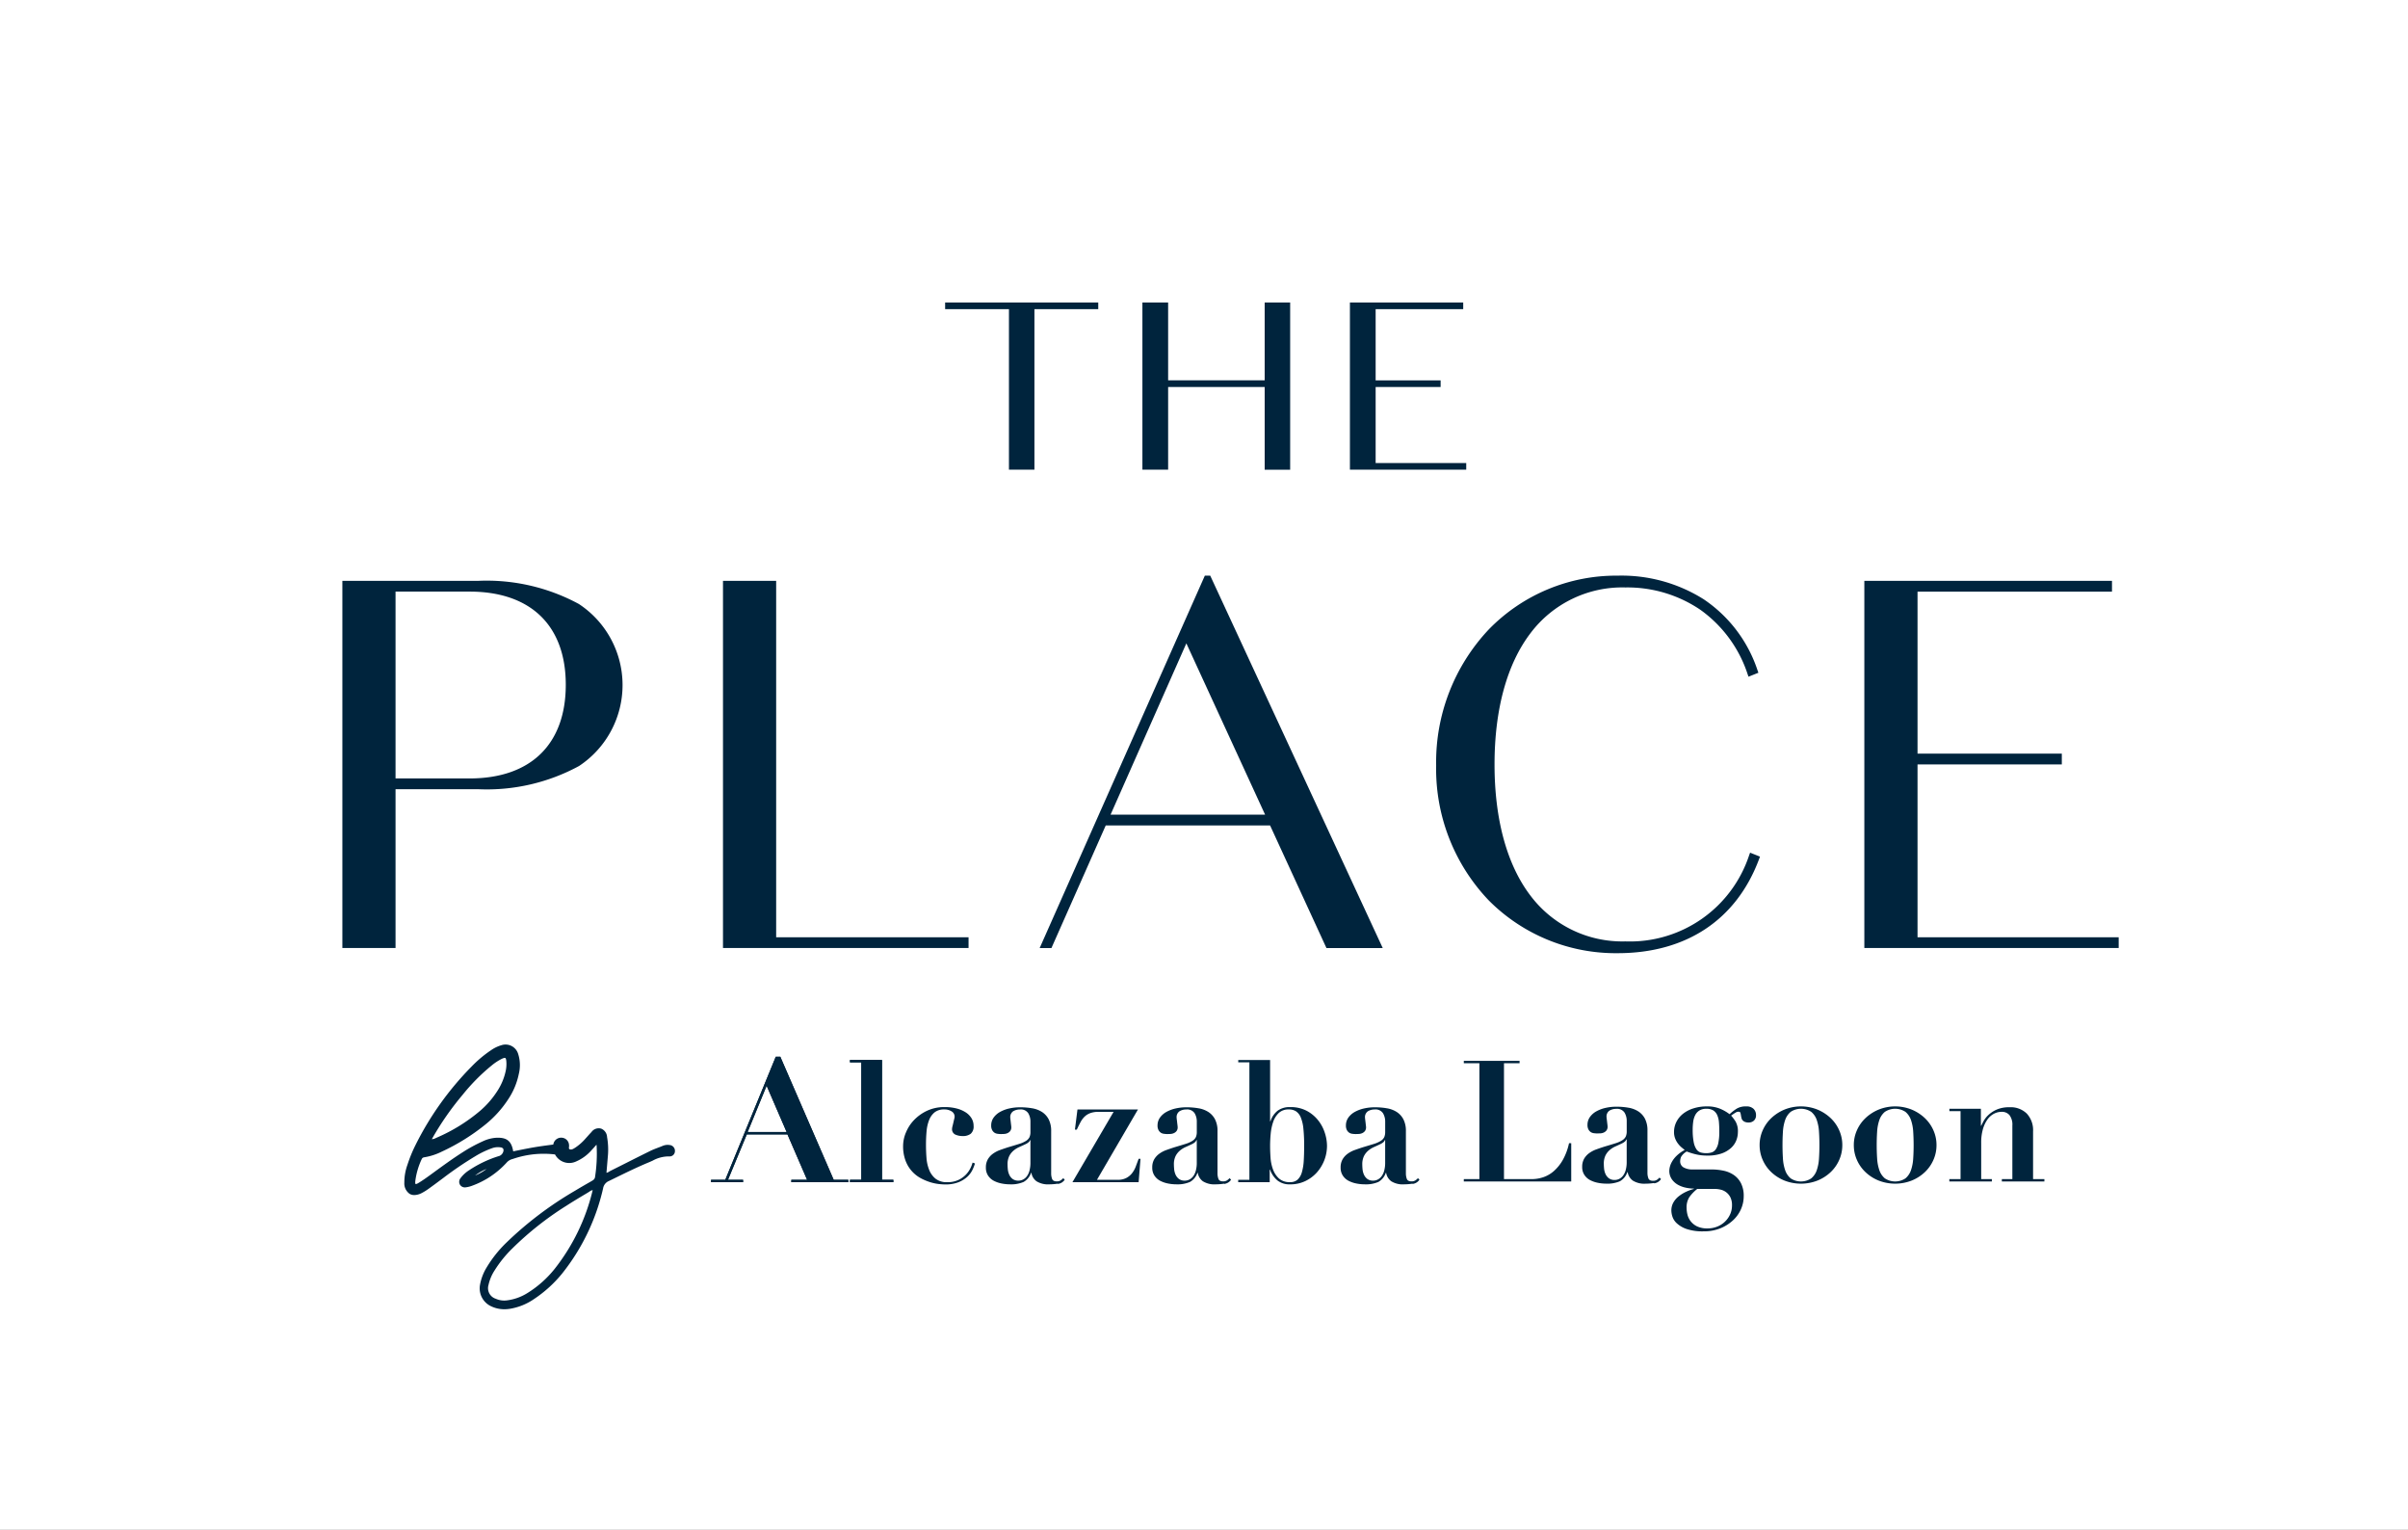 <svg xmlns="http://www.w3.org/2000/svg" xmlns:xlink="http://www.w3.org/1999/xlink" width="211" height="134" viewBox="0 0 211 134"><rect x="0" y="0" width="211" height="134" fill="#808080" stroke="none"/><defs><clipPath id="a"><rect width="155.651" height="88.197" fill="#00243d"/></clipPath><clipPath id="c"><rect width="211" height="134"/></clipPath></defs><g id="b" clip-path="url(#c)"><rect width="211" height="134" fill="#fff"/><g transform="translate(30 26.5)"><g clip-path="url(#a)"><path d="M20.72,276.062a16.961,16.961,0,0,0-8.806-2.027H0V306.2H4.659V292.289h7.255a16.922,16.922,0,0,0,8.824-2.033,8.5,8.5,0,0,0-.018-14.194M4.659,274.978h6.484c5.359,0,8.433,2.975,8.433,8.161,0,5.215-3.074,8.206-8.433,8.206H4.659Z" transform="translate(0 -249.654)" fill="#00243d"/><path d="M379.521,274.035h-4.659V306.2h21.517v-.943H379.521Z" transform="translate(-341.51 -249.654)" fill="#00243d"/><path d="M701.226,268.942l-14.472,32.62h1.031l4.758-10.74h14.4l4.939,10.74h4.932l-15.115-32.62Zm5.281,20.936H692.966l6.641-15.007Z" transform="translate(-625.653 -245.014)" fill="#00243d"/><path d="M1104.66,293.423a11,11,0,0,1-10.848,7.557,10.071,10.071,0,0,1-8.3-3.986c-2.071-2.7-3.166-6.685-3.166-11.517s1.095-8.815,3.166-11.517a10.071,10.071,0,0,1,8.3-3.986,11.4,11.4,0,0,1,6.557,1.948,11.211,11.211,0,0,1,4.154,5.652l.077.219.867-.347-.072-.2a12.049,12.049,0,0,0-4.738-6.246,13.49,13.49,0,0,0-7.525-2.059,15.563,15.563,0,0,0-11.279,4.7,16.949,16.949,0,0,0-4.623,11.926,16.668,16.668,0,0,0,4.624,11.836,15.677,15.677,0,0,0,11.278,4.609c6.015,0,10.419-2.932,12.4-8.257l.076-.2-.868-.347Z" transform="translate(-981.388 -245.014)" fill="#00243d"/><path d="M1503.615,305.258V290.115h12.643v-.943h-12.643V274.979h17.039v-.943h-21.7V306.2h22.287v-.943Z" transform="translate(-1365.592 -249.654)" fill="#00243d"/><path d="M593.648.58h5.592V14.641h2.233V.58h5.592V0H593.648Z" transform="translate(-540.831 0)" fill="#00243d"/><path d="M798.64,6.816h-8.46V0h-2.254V14.641h2.254V7.4h8.46v7.245h2.233V0H798.64Z" transform="translate(-717.823 0)" fill="#00243d"/><path d="M994.548,14.061V7.4h5.694v-.58h-5.694V.58h7.673V0h-9.927V14.641h10.192v-.58Z" transform="translate(-904.008 0)" fill="#00243d"/><path d="M84.346,739.415a1.112,1.112,0,0,0-.631.066c-.12.049-.241.1-.362.142-.261.1-.53.2-.786.33-.69.339-1.387.69-2.062,1.03q-.675.34-1.351.678c-.042.021-.082.045-.123.07a.757.757,0,0,1-.25.113l.04-.477q.048-.565.095-1.129a6.278,6.278,0,0,0-.081-1.521.833.833,0,0,0-.517-.743.779.779,0,0,0-.852.3c-.112.114-.22.235-.324.352-.062.069-.123.138-.186.207a4.519,4.519,0,0,1-.9.8l-.04.025c-.148.093-.288.18-.434.133-.093-.03-.1-.079-.082-.222a.717.717,0,0,0,0-.174.676.676,0,0,0-.642-.628.694.694,0,0,0-.724.539c-.005.02-.009.041-.013.061l-.2.027c-.48.063-.975.129-1.461.211-.454.077-.914.169-1.358.258l-.493.1c-.155-.931-.588-1.254-1.572-1.184a3.319,3.319,0,0,0-1.111.313,13.408,13.408,0,0,0-1.711.929c-.9.571-1.776,1.21-2.622,1.827l-.335.244c-.263.191-.611.439-.975.656-.174.1-.22.081-.225.078s-.048-.036-.028-.254a6.38,6.38,0,0,1,.562-1.927c.045-.1.112-.147.263-.168a5.3,5.3,0,0,0,1.5-.491,18.245,18.245,0,0,0,3.8-2.359,9.512,9.512,0,0,0,2.031-2.247,6.225,6.225,0,0,0,.915-2.2,3.2,3.2,0,0,0-.057-1.747,1.153,1.153,0,0,0-1.48-.763,3.082,3.082,0,0,0-.894.432,10.425,10.425,0,0,0-1.7,1.426,26.786,26.786,0,0,0-4.912,6.864,12.324,12.324,0,0,0-.717,1.753,4.539,4.539,0,0,0-.271,1.56,1.112,1.112,0,0,0,.465.982.806.806,0,0,0,.411.106,1.486,1.486,0,0,0,.673-.19,5.015,5.015,0,0,0,.6-.376c.32-.229.641-.466.952-.7l.307-.227a30.79,30.79,0,0,1,2.795-1.9,7.861,7.861,0,0,1,1.483-.712,1.52,1.52,0,0,1,.751-.073.319.319,0,0,1,.225.117.355.355,0,0,1,0,.278.573.573,0,0,1-.433.385,10.081,10.081,0,0,0-2.537,1.212,2.826,2.826,0,0,0-.772.711.5.5,0,0,0-.024.6.508.508,0,0,0,.519.192,2.223,2.223,0,0,0,.488-.121,7.6,7.6,0,0,0,3.051-2.028,1,1,0,0,1,.535-.326,8.3,8.3,0,0,1,3.715-.4,1.408,1.408,0,0,0,1.773.647,3.823,3.823,0,0,0,1.457-1.054c.109-.113.211-.23.31-.343l.081-.093a.11.11,0,0,1,.025.083v.016a13.3,13.3,0,0,1-.139,2.716c-.028.19-.142.268-.312.366-.538.307-.985.564-1.442.841a31.17,31.17,0,0,0-6.01,4.541,10.638,10.638,0,0,0-1.748,2.2,4.371,4.371,0,0,0-.564,1.479,1.729,1.729,0,0,0,.993,1.912,2.635,2.635,0,0,0,1.135.249,3.146,3.146,0,0,0,.493-.04,5.2,5.2,0,0,0,2.112-.856,10.994,10.994,0,0,0,2.477-2.255,18.551,18.551,0,0,0,3.571-7.436.846.846,0,0,1,.513-.648l.483-.236c.98-.48,1.993-.976,3.016-1.4.108-.045.216-.094.324-.142a2.926,2.926,0,0,1,1.472-.375.46.46,0,0,0,.486-.45h0a.513.513,0,0,0-.447-.547M63.477,738.9a25.3,25.3,0,0,1,2.694-3.882,17.046,17.046,0,0,1,2.554-2.578,4.579,4.579,0,0,1,.879-.578c.163-.077.27-.1.315-.075.072.042.086.26.091.331a2.9,2.9,0,0,1-.052.778,5.244,5.244,0,0,1-.776,1.838,7.839,7.839,0,0,1-1.465,1.673,15.054,15.054,0,0,1-3.8,2.352l-.085.039a.787.787,0,0,1-.355.1m4.8,2.609a4.594,4.594,0,0,1-1.007.576,4.042,4.042,0,0,1,1.007-.576m9.282,1.922-.007.024a17.738,17.738,0,0,1-3.29,6.778,9.332,9.332,0,0,1-2.414,2.15,4.4,4.4,0,0,1-1.823.641,1.814,1.814,0,0,1-.95-.148.973.973,0,0,1-.632-1.2,3.855,3.855,0,0,1,.549-1.3,10.389,10.389,0,0,1,1.536-1.9,27.608,27.608,0,0,1,4.742-3.746c.565-.365,1.152-.716,1.721-1.055l.2-.12c.033-.02.066-.042.1-.064a.6.6,0,0,1,.277-.127.2.2,0,0,1-.012.074" transform="translate(-55.64 -665.606)" fill="#00243d"/><path d="M1109.377,746.619v.208h-1.366V756.98h2.449a3.151,3.151,0,0,0,.987-.163,2.742,2.742,0,0,0,.935-.542,3.8,3.8,0,0,0,.786-.98,5.168,5.168,0,0,0,.542-1.462h.193v3.355h-9.412v-.208h1.366V746.827h-1.366v-.208Z" transform="translate(-1006.225 -680.191)" fill="#00243d"/><path d="M1224.827,794.395a.436.436,0,0,1-.112.17,1.15,1.15,0,0,1-.289.186q-.282.134-.564.26a2.031,2.031,0,0,0-.5.319,1.517,1.517,0,0,0-.364.475,1.624,1.624,0,0,0-.141.727q0,.178.022.416a1.518,1.518,0,0,0,.119.46.982.982,0,0,0,.289.378.828.828,0,0,0,.535.156.869.869,0,0,0,.378-.089.962.962,0,0,0,.334-.275,1.415,1.415,0,0,0,.238-.49,2.64,2.64,0,0,0,.089-.735v-1.96Zm2.427,3.815a4.946,4.946,0,0,1-.735.059A1.9,1.9,0,0,1,1225.4,798a1.145,1.145,0,0,1-.453-.742h-.03a1.438,1.438,0,0,1-.653.8,2.763,2.763,0,0,1-1.2.208,3.7,3.7,0,0,1-.727-.074,2.528,2.528,0,0,1-.683-.237,1.346,1.346,0,0,1-.5-.453,1.24,1.24,0,0,1-.193-.7,1.4,1.4,0,0,1,.171-.72,1.618,1.618,0,0,1,.445-.49,2.5,2.5,0,0,1,.623-.327q.349-.126.72-.245.609-.178.987-.3a2.413,2.413,0,0,0,.586-.267.793.793,0,0,0,.289-.319,1.109,1.109,0,0,0,.082-.46v-.906a1.4,1.4,0,0,0-.193-.727.773.773,0,0,0-.728-.326,1.1,1.1,0,0,0-.594.156.616.616,0,0,0-.252.571,1.34,1.34,0,0,0,.015.156q.015.111.03.245c.01.089.02.174.03.253s.015.133.015.163a.535.535,0,0,1-.1.349.638.638,0,0,1-.245.186.865.865,0,0,1-.3.067c-.1,0-.191.007-.26.007a2.156,2.156,0,0,1-.3-.022.635.635,0,0,1-.274-.1.65.65,0,0,1-.2-.23.836.836,0,0,1-.082-.4,1.168,1.168,0,0,1,.216-.69,1.71,1.71,0,0,1,.571-.5,3.012,3.012,0,0,1,.809-.3,4.189,4.189,0,0,1,.942-.1,6.022,6.022,0,0,1,1.062.089,2.3,2.3,0,0,1,.861.327,1.7,1.7,0,0,1,.579.646,2.2,2.2,0,0,1,.215,1.031v3.682a1.394,1.394,0,0,0,.082.5q.082.216.408.215a.619.619,0,0,0,.319-.074,1.038,1.038,0,0,0,.245-.208l.133.133a.838.838,0,0,1-.6.371" transform="translate(-1112.323 -721.079)" fill="#00243d"/><path d="M1310.586,795.53a.714.714,0,0,0,.356-.267,1.511,1.511,0,0,0,.23-.579,4.839,4.839,0,0,0,.082-.987q0-.43-.03-.794a1.95,1.95,0,0,0-.148-.631.954.954,0,0,0-.342-.416,1.118,1.118,0,0,0-.624-.148,1.088,1.088,0,0,0-.608.156,1.029,1.029,0,0,0-.364.408,1.832,1.832,0,0,0-.171.579,4.921,4.921,0,0,0-.045.668,5.542,5.542,0,0,0,.089,1.113,1.692,1.692,0,0,0,.245.631.681.681,0,0,0,.379.275,1.825,1.825,0,0,0,.475.059,1.545,1.545,0,0,0,.475-.067m-2.123,5.44a1.551,1.551,0,0,0,.846,1.039,2.058,2.058,0,0,0,.921.178,2.261,2.261,0,0,0,.816-.148,2.063,2.063,0,0,0,1.143-1.054,1.86,1.86,0,0,0,.178-.816,1.515,1.515,0,0,0-.148-.72,1.274,1.274,0,0,0-.861-.661,2.252,2.252,0,0,0-.49-.059h-1.544a3.425,3.425,0,0,0-.69.713,1.649,1.649,0,0,0-.245.95,2.5,2.5,0,0,0,.074.579m3.17-3.837a2.487,2.487,0,0,1,.9.379,1.967,1.967,0,0,1,.624.72,2.43,2.43,0,0,1,.237,1.136,2.818,2.818,0,0,1-.237,1.128,2.923,2.923,0,0,1-.7.98,3.629,3.629,0,0,1-1.106.7,3.837,3.837,0,0,1-1.477.267,4.364,4.364,0,0,1-1.492-.208,2.425,2.425,0,0,1-.854-.5,1.391,1.391,0,0,1-.385-.594,1.885,1.885,0,0,1-.089-.512,1.408,1.408,0,0,1,.178-.713,1.87,1.87,0,0,1,.467-.542,3.194,3.194,0,0,1,.638-.393,4,4,0,0,1,.69-.253v-.03a3.544,3.544,0,0,1-.676-.074,2.452,2.452,0,0,1-.705-.252,1.631,1.631,0,0,1-.549-.49,1.293,1.293,0,0,1-.223-.772,1.714,1.714,0,0,1,.037-.267,1.752,1.752,0,0,1,.171-.453,2.32,2.32,0,0,1,.408-.542,3.113,3.113,0,0,1,.735-.534c-.089-.069-.188-.151-.3-.245a2.134,2.134,0,0,1-.3-.327,1.787,1.787,0,0,1-.237-.43,1.547,1.547,0,0,1-.1-.572,1.943,1.943,0,0,1,.2-.869,2.134,2.134,0,0,1,.571-.713,2.809,2.809,0,0,1,.913-.482,3.859,3.859,0,0,1,1.21-.178,2.9,2.9,0,0,1,1.15.208,3.745,3.745,0,0,1,.824.475,3.873,3.873,0,0,1,.668-.512,1.571,1.571,0,0,1,.787-.171.878.878,0,0,1,.646.215.754.754,0,0,1,.215.557.616.616,0,0,1-.178.467.657.657,0,0,1-.475.171.786.786,0,0,1-.334-.059.535.535,0,0,1-.193-.141.426.426,0,0,1-.089-.178c-.015-.064-.027-.117-.037-.156a2.594,2.594,0,0,0-.059-.312c-.02-.069-.084-.1-.193-.1a.44.44,0,0,0-.208.066q-.119.067-.416.275a3.916,3.916,0,0,1,.386.512,1.707,1.707,0,0,1,.208.928,2.024,2.024,0,0,1-.141.735,1.782,1.782,0,0,1-.46.66,2.418,2.418,0,0,1-.824.482,3.638,3.638,0,0,1-1.247.186,4.219,4.219,0,0,1-1.054-.119,6.342,6.342,0,0,1-.757-.238,1.259,1.259,0,0,0-.5.482,1.046,1.046,0,0,0-.074.364.6.6,0,0,0,.3.549,1.55,1.55,0,0,0,.8.178h1.633a5.076,5.076,0,0,1,1.077.111" transform="translate(-1190.601 -721.079)" fill="#00243d"/><path d="M1400.333,797.8a1.611,1.611,0,0,0,.482-.72,3.834,3.834,0,0,0,.193-1.025q.037-.579.037-1.173t-.037-1.165a3.815,3.815,0,0,0-.193-1.017,1.611,1.611,0,0,0-.482-.72,1.63,1.63,0,0,0-1.811,0,1.616,1.616,0,0,0-.482.72,3.81,3.81,0,0,0-.193,1.017q-.037.572-.037,1.165t.037,1.173a3.829,3.829,0,0,0,.193,1.025,1.616,1.616,0,0,0,.482.72,1.63,1.63,0,0,0,1.811,0m.527-6.027a3.789,3.789,0,0,1,1.151.735,3.318,3.318,0,0,1,.764,1.076,3.158,3.158,0,0,1,.275,1.3,3.191,3.191,0,0,1-.275,1.314,3.311,3.311,0,0,1-.764,1.076,3.677,3.677,0,0,1-1.151.727,3.972,3.972,0,0,1-2.865,0,3.672,3.672,0,0,1-1.15-.727,3.3,3.3,0,0,1-.765-1.076,3.185,3.185,0,0,1-.275-1.314,3.152,3.152,0,0,1,.275-1.3,3.309,3.309,0,0,1,.765-1.076,3.783,3.783,0,0,1,1.15-.735,3.874,3.874,0,0,1,2.865,0" transform="translate(-1271.619 -721.079)" fill="#00243d"/><path d="M1493.1,797.8a1.612,1.612,0,0,0,.483-.72,3.839,3.839,0,0,0,.193-1.025q.038-.579.037-1.173t-.037-1.165a3.82,3.82,0,0,0-.193-1.017,1.612,1.612,0,0,0-.483-.72,1.63,1.63,0,0,0-1.811,0,1.615,1.615,0,0,0-.482.72,3.82,3.82,0,0,0-.193,1.017q-.037.572-.037,1.165t.037,1.173a3.839,3.839,0,0,0,.193,1.025,1.615,1.615,0,0,0,.482.72,1.63,1.63,0,0,0,1.811,0m.527-6.027a3.791,3.791,0,0,1,1.151.735,3.317,3.317,0,0,1,.764,1.076,3.158,3.158,0,0,1,.275,1.3,3.191,3.191,0,0,1-.275,1.314,3.31,3.31,0,0,1-.764,1.076,3.68,3.68,0,0,1-1.151.727,3.971,3.971,0,0,1-2.865,0,3.673,3.673,0,0,1-1.15-.727,3.3,3.3,0,0,1-.765-1.076,3.185,3.185,0,0,1-.275-1.314,3.152,3.152,0,0,1,.275-1.3,3.31,3.31,0,0,1,.765-1.076,3.784,3.784,0,0,1,1.15-.735,3.873,3.873,0,0,1,2.865,0" transform="translate(-1356.132 -721.079)" fill="#00243d"/><path d="M1583.655,798.627v-5.952h-.979v-.208h2.761v1.484h.03q.059-.134.208-.409a2.195,2.195,0,0,1,.431-.542,2.588,2.588,0,0,1,.727-.468,2.712,2.712,0,0,1,1.113-.2,2.009,2.009,0,0,1,1.521.564,2.135,2.135,0,0,1,.542,1.544v4.186H1591v.208h-3.726v-.208h.92v-4.691a1.37,1.37,0,0,0-.252-.913.859.859,0,0,0-.683-.289,1.459,1.459,0,0,0-.683.17,1.65,1.65,0,0,0-.572.512,2.8,2.8,0,0,0-.393.846,4.226,4.226,0,0,0-.148,1.188v3.177h.935v.208h-3.726v-.208Z" transform="translate(-1441.862 -721.838)" fill="#00243d"/><path d="M366.327,749.213h3.414l-1.752-4.052Zm-1.96,4.186,4.423-10.776h.4l4.676,10.776h1.277v.208h-4.988V753.4h1.381l-1.722-3.978h-3.562l-1.648,3.978h1.321v.208h-2.805V753.4Z" transform="translate(-330.814 -676.551)" fill="#00243d"/><path d="M502.732,745.786v10.495h.995v.208h-3.8v-.208h.995V745.994h-.995v-.208Z" transform="translate(-455.448 -679.432)" fill="#00243d"/><path d="M366.327,749.213h3.414l-1.752-4.052Zm-1.96,4.186,4.423-10.776h.4l4.676,10.776h1.277v.208h-4.988V753.4h1.381l-1.722-3.978h-3.562l-1.648,3.978h1.321v.208h-2.805V753.4Z" transform="translate(-330.814 -676.551)" fill="#00243d"/><path d="M502.732,745.786v10.495h.995v.208h-3.8v-.208h.995V745.994h-.995v-.208Z" transform="translate(-455.448 -679.432)" fill="#00243d"/><path d="M552.545,794.409a3.468,3.468,0,0,1,.7-1.091,3.842,3.842,0,0,1,1.144-.824,3.558,3.558,0,0,1,1.566-.327,4.077,4.077,0,0,1,1.024.119,2.706,2.706,0,0,1,.794.334,1.627,1.627,0,0,1,.52.519,1.275,1.275,0,0,1,.186.676.834.834,0,0,1-.252.69,1.121,1.121,0,0,1-.713.2,1.548,1.548,0,0,1-.631-.127.513.513,0,0,1-.29-.527,1.029,1.029,0,0,1,.037-.207c.025-.1.05-.2.075-.312s.049-.213.074-.312a1.028,1.028,0,0,0,.037-.208.531.531,0,0,0-.26-.467,1.148,1.148,0,0,0-.646-.171,1.309,1.309,0,0,0-.846.252,1.632,1.632,0,0,0-.482.676,3.46,3.46,0,0,0-.223.98q-.052.556-.052,1.18,0,.579.044,1.158a3.51,3.51,0,0,0,.238,1.054,1.863,1.863,0,0,0,.564.772,1.569,1.569,0,0,0,1.01.3,2.211,2.211,0,0,0,1.024-.215,2.239,2.239,0,0,0,.668-.5,2.27,2.27,0,0,0,.379-.579,2.652,2.652,0,0,0,.156-.423l.208.074a3.461,3.461,0,0,1-.231.587,2.013,2.013,0,0,1-.452.594,2.55,2.55,0,0,1-.765.467,3.118,3.118,0,0,1-1.18.193c-.129,0-.31-.013-.542-.037a4.028,4.028,0,0,1-.757-.163,4.679,4.679,0,0,1-.824-.349,2.883,2.883,0,0,1-1.329-1.53,3.572,3.572,0,0,1-.216-1.306,3.073,3.073,0,0,1,.238-1.143" transform="translate(-503.168 -721.687)" fill="#00243d"/><path d="M637.605,795.061a.437.437,0,0,1-.111.171,1.142,1.142,0,0,1-.289.185q-.282.135-.565.26a2.043,2.043,0,0,0-.5.32,1.5,1.5,0,0,0-.364.475,1.617,1.617,0,0,0-.141.727c0,.119.007.257.022.416a1.5,1.5,0,0,0,.119.46.977.977,0,0,0,.289.379.83.83,0,0,0,.535.156.864.864,0,0,0,.379-.09.963.963,0,0,0,.334-.274,1.416,1.416,0,0,0,.237-.49,2.649,2.649,0,0,0,.089-.735v-1.96Zm2.427,3.815a4.946,4.946,0,0,1-.735.059,1.9,1.9,0,0,1-1.121-.267,1.146,1.146,0,0,1-.453-.742h-.03a1.433,1.433,0,0,1-.653.8,2.758,2.758,0,0,1-1.2.208,3.688,3.688,0,0,1-.728-.074,2.545,2.545,0,0,1-.683-.237,1.355,1.355,0,0,1-.5-.453,1.241,1.241,0,0,1-.193-.706,1.4,1.4,0,0,1,.17-.719,1.609,1.609,0,0,1,.446-.491,2.5,2.5,0,0,1,.623-.326q.348-.126.72-.245.608-.178.988-.3a2.4,2.4,0,0,0,.586-.267.8.8,0,0,0,.29-.319,1.114,1.114,0,0,0,.081-.46v-.906a1.409,1.409,0,0,0-.193-.728.773.773,0,0,0-.727-.326,1.108,1.108,0,0,0-.594.156.616.616,0,0,0-.252.571,1.312,1.312,0,0,0,.015.156c.01.075.019.156.029.245s.02.173.03.253.015.133.015.163a.533.533,0,0,1-.1.349.63.63,0,0,1-.245.185.849.849,0,0,1-.3.067c-.1.005-.191.008-.26.008a2.114,2.114,0,0,1-.3-.023.628.628,0,0,1-.275-.1.643.643,0,0,1-.2-.231.822.822,0,0,1-.082-.4,1.169,1.169,0,0,1,.215-.691,1.721,1.721,0,0,1,.572-.5,3.029,3.029,0,0,1,.809-.3,4.2,4.2,0,0,1,.943-.1,6.046,6.046,0,0,1,1.061.089,2.3,2.3,0,0,1,.861.327,1.7,1.7,0,0,1,.579.646,2.2,2.2,0,0,1,.215,1.032v3.681a1.4,1.4,0,0,0,.082.5q.081.215.408.215a.622.622,0,0,0,.32-.074,1.062,1.062,0,0,0,.245-.208l.133.134a.836.836,0,0,1-.6.371" transform="translate(-577.348 -721.687)" fill="#00243d"/><path d="M721.272,794.711a2.111,2.111,0,0,0-.682.1,1.431,1.431,0,0,0-.5.289,1.867,1.867,0,0,0-.378.49q-.163.3-.341.683h-.164l.223-1.767h5.3l-3.592,6.16h1.811a1.589,1.589,0,0,0,.764-.163,1.558,1.558,0,0,0,.506-.423,2.257,2.257,0,0,0,.326-.594c.084-.223.166-.443.245-.661h.164l-.164,2.048h-5.8l3.606-6.16Z" transform="translate(-655.018 -723.815)" fill="#00243d"/><path d="M801.441,795.061a.448.448,0,0,1-.112.171,1.16,1.16,0,0,1-.289.185q-.283.135-.565.26a2.041,2.041,0,0,0-.5.32,1.5,1.5,0,0,0-.364.475,1.627,1.627,0,0,0-.141.727c0,.119.008.257.022.416a1.5,1.5,0,0,0,.119.46.981.981,0,0,0,.29.379.827.827,0,0,0,.534.156.863.863,0,0,0,.379-.09.962.962,0,0,0,.334-.274,1.416,1.416,0,0,0,.237-.49,2.622,2.622,0,0,0,.089-.735v-1.96Zm2.427,3.815a4.942,4.942,0,0,1-.735.059,1.9,1.9,0,0,1-1.121-.267,1.146,1.146,0,0,1-.453-.742h-.029a1.437,1.437,0,0,1-.654.8,2.76,2.76,0,0,1-1.2.208,3.694,3.694,0,0,1-.728-.074,2.546,2.546,0,0,1-.683-.237,1.35,1.35,0,0,1-.5-.453,1.24,1.24,0,0,1-.193-.706,1.4,1.4,0,0,1,.17-.719,1.608,1.608,0,0,1,.446-.491,2.508,2.508,0,0,1,.623-.326q.35-.126.72-.245c.406-.119.735-.22.988-.3a2.4,2.4,0,0,0,.586-.267.8.8,0,0,0,.29-.319,1.114,1.114,0,0,0,.081-.46v-.906a1.4,1.4,0,0,0-.193-.728.773.773,0,0,0-.727-.326,1.1,1.1,0,0,0-.594.156.617.617,0,0,0-.253.571,1.508,1.508,0,0,0,.015.156c.01.075.021.156.03.245s.02.173.03.253.015.133.015.163a.532.532,0,0,1-.1.349.626.626,0,0,1-.246.185.84.84,0,0,1-.3.067c-.1.005-.191.008-.26.008a2.114,2.114,0,0,1-.3-.023.627.627,0,0,1-.275-.1.651.651,0,0,1-.2-.231.822.822,0,0,1-.082-.4,1.169,1.169,0,0,1,.215-.691,1.721,1.721,0,0,1,.572-.5,3.031,3.031,0,0,1,.809-.3,4.2,4.2,0,0,1,.943-.1,6.062,6.062,0,0,1,1.062.089,2.3,2.3,0,0,1,.86.327,1.7,1.7,0,0,1,.579.646,2.2,2.2,0,0,1,.215,1.032v3.681a1.4,1.4,0,0,0,.082.5q.082.215.409.215a.621.621,0,0,0,.319-.074,1.048,1.048,0,0,0,.245-.208l.134.134a.84.84,0,0,1-.6.371" transform="translate(-726.607 -721.687)" fill="#00243d"/><path d="M885.146,754.328a3.684,3.684,0,0,0,.215,1.04,2.012,2.012,0,0,0,.527.8,1.389,1.389,0,0,0,.973.319.946.946,0,0,0,.66-.223,1.391,1.391,0,0,0,.371-.639,4.467,4.467,0,0,0,.164-1c.024-.391.037-.828.037-1.314a14.233,14.233,0,0,0-.067-1.507,3.434,3.434,0,0,0-.23-.987,1.182,1.182,0,0,0-.416-.534,1.147,1.147,0,0,0-.638-.164,1.215,1.215,0,0,0-.876.312,1.94,1.94,0,0,0-.49.787,4.454,4.454,0,0,0-.216,1.039q-.052.565-.051,1.054,0,.461.037,1.017m-2.828-8.334v-.208h2.791v5.373h.029a1.951,1.951,0,0,1,.639-.935,1.756,1.756,0,0,1,1.084-.311,3.019,3.019,0,0,1,1.469.333,3.205,3.205,0,0,1,1,.839,3.446,3.446,0,0,1,.579,1.1,3.745,3.745,0,0,1,.186,1.113,3.511,3.511,0,0,1-.9,2.353,3.227,3.227,0,0,1-1.017.75,3.049,3.049,0,0,1-1.321.281,1.712,1.712,0,0,1-1.092-.333,2.174,2.174,0,0,1-.66-.958h-.03v1.1h-2.761v-.208h.981V745.994Z" transform="translate(-803.817 -679.432)" fill="#00243d"/><path d="M986.965,795.061a.449.449,0,0,1-.112.171,1.163,1.163,0,0,1-.289.185q-.282.135-.565.26a2.042,2.042,0,0,0-.5.32,1.5,1.5,0,0,0-.364.475,1.629,1.629,0,0,0-.141.727c0,.119.008.257.022.416a1.5,1.5,0,0,0,.119.46.986.986,0,0,0,.289.379.83.83,0,0,0,.535.156.864.864,0,0,0,.379-.09.962.962,0,0,0,.334-.274,1.415,1.415,0,0,0,.237-.49,2.624,2.624,0,0,0,.089-.735v-1.96Zm2.427,3.815a4.945,4.945,0,0,1-.735.059,1.9,1.9,0,0,1-1.121-.267,1.146,1.146,0,0,1-.453-.742h-.03a1.436,1.436,0,0,1-.653.8,2.76,2.76,0,0,1-1.2.208,3.7,3.7,0,0,1-.728-.074,2.545,2.545,0,0,1-.683-.237,1.349,1.349,0,0,1-.5-.453,1.24,1.24,0,0,1-.193-.706,1.4,1.4,0,0,1,.17-.719,1.61,1.61,0,0,1,.446-.491,2.508,2.508,0,0,1,.623-.326c.233-.084.473-.166.72-.245.406-.119.735-.22.988-.3a2.4,2.4,0,0,0,.586-.267.8.8,0,0,0,.29-.319,1.114,1.114,0,0,0,.081-.46v-.906a1.4,1.4,0,0,0-.193-.728.773.773,0,0,0-.727-.326,1.1,1.1,0,0,0-.594.156.617.617,0,0,0-.253.571,1.513,1.513,0,0,0,.015.156c.01.075.02.156.03.245s.02.173.029.253a1.552,1.552,0,0,1,.016.163.537.537,0,0,1-.1.349.633.633,0,0,1-.246.185.84.84,0,0,1-.3.067c-.1.005-.191.008-.26.008a2.113,2.113,0,0,1-.3-.023.628.628,0,0,1-.275-.1.65.65,0,0,1-.2-.231.822.822,0,0,1-.082-.4,1.169,1.169,0,0,1,.215-.691,1.721,1.721,0,0,1,.572-.5,3.029,3.029,0,0,1,.809-.3,4.2,4.2,0,0,1,.943-.1,6.046,6.046,0,0,1,1.061.089,2.3,2.3,0,0,1,.861.327,1.7,1.7,0,0,1,.579.646,2.2,2.2,0,0,1,.215,1.032v3.681a1.4,1.4,0,0,0,.082.5q.082.215.409.215a.621.621,0,0,0,.319-.074,1.048,1.048,0,0,0,.245-.208l.134.134a.839.839,0,0,1-.6.371" transform="translate(-895.624 -721.687)" fill="#00243d"/></g></g></g></svg>
